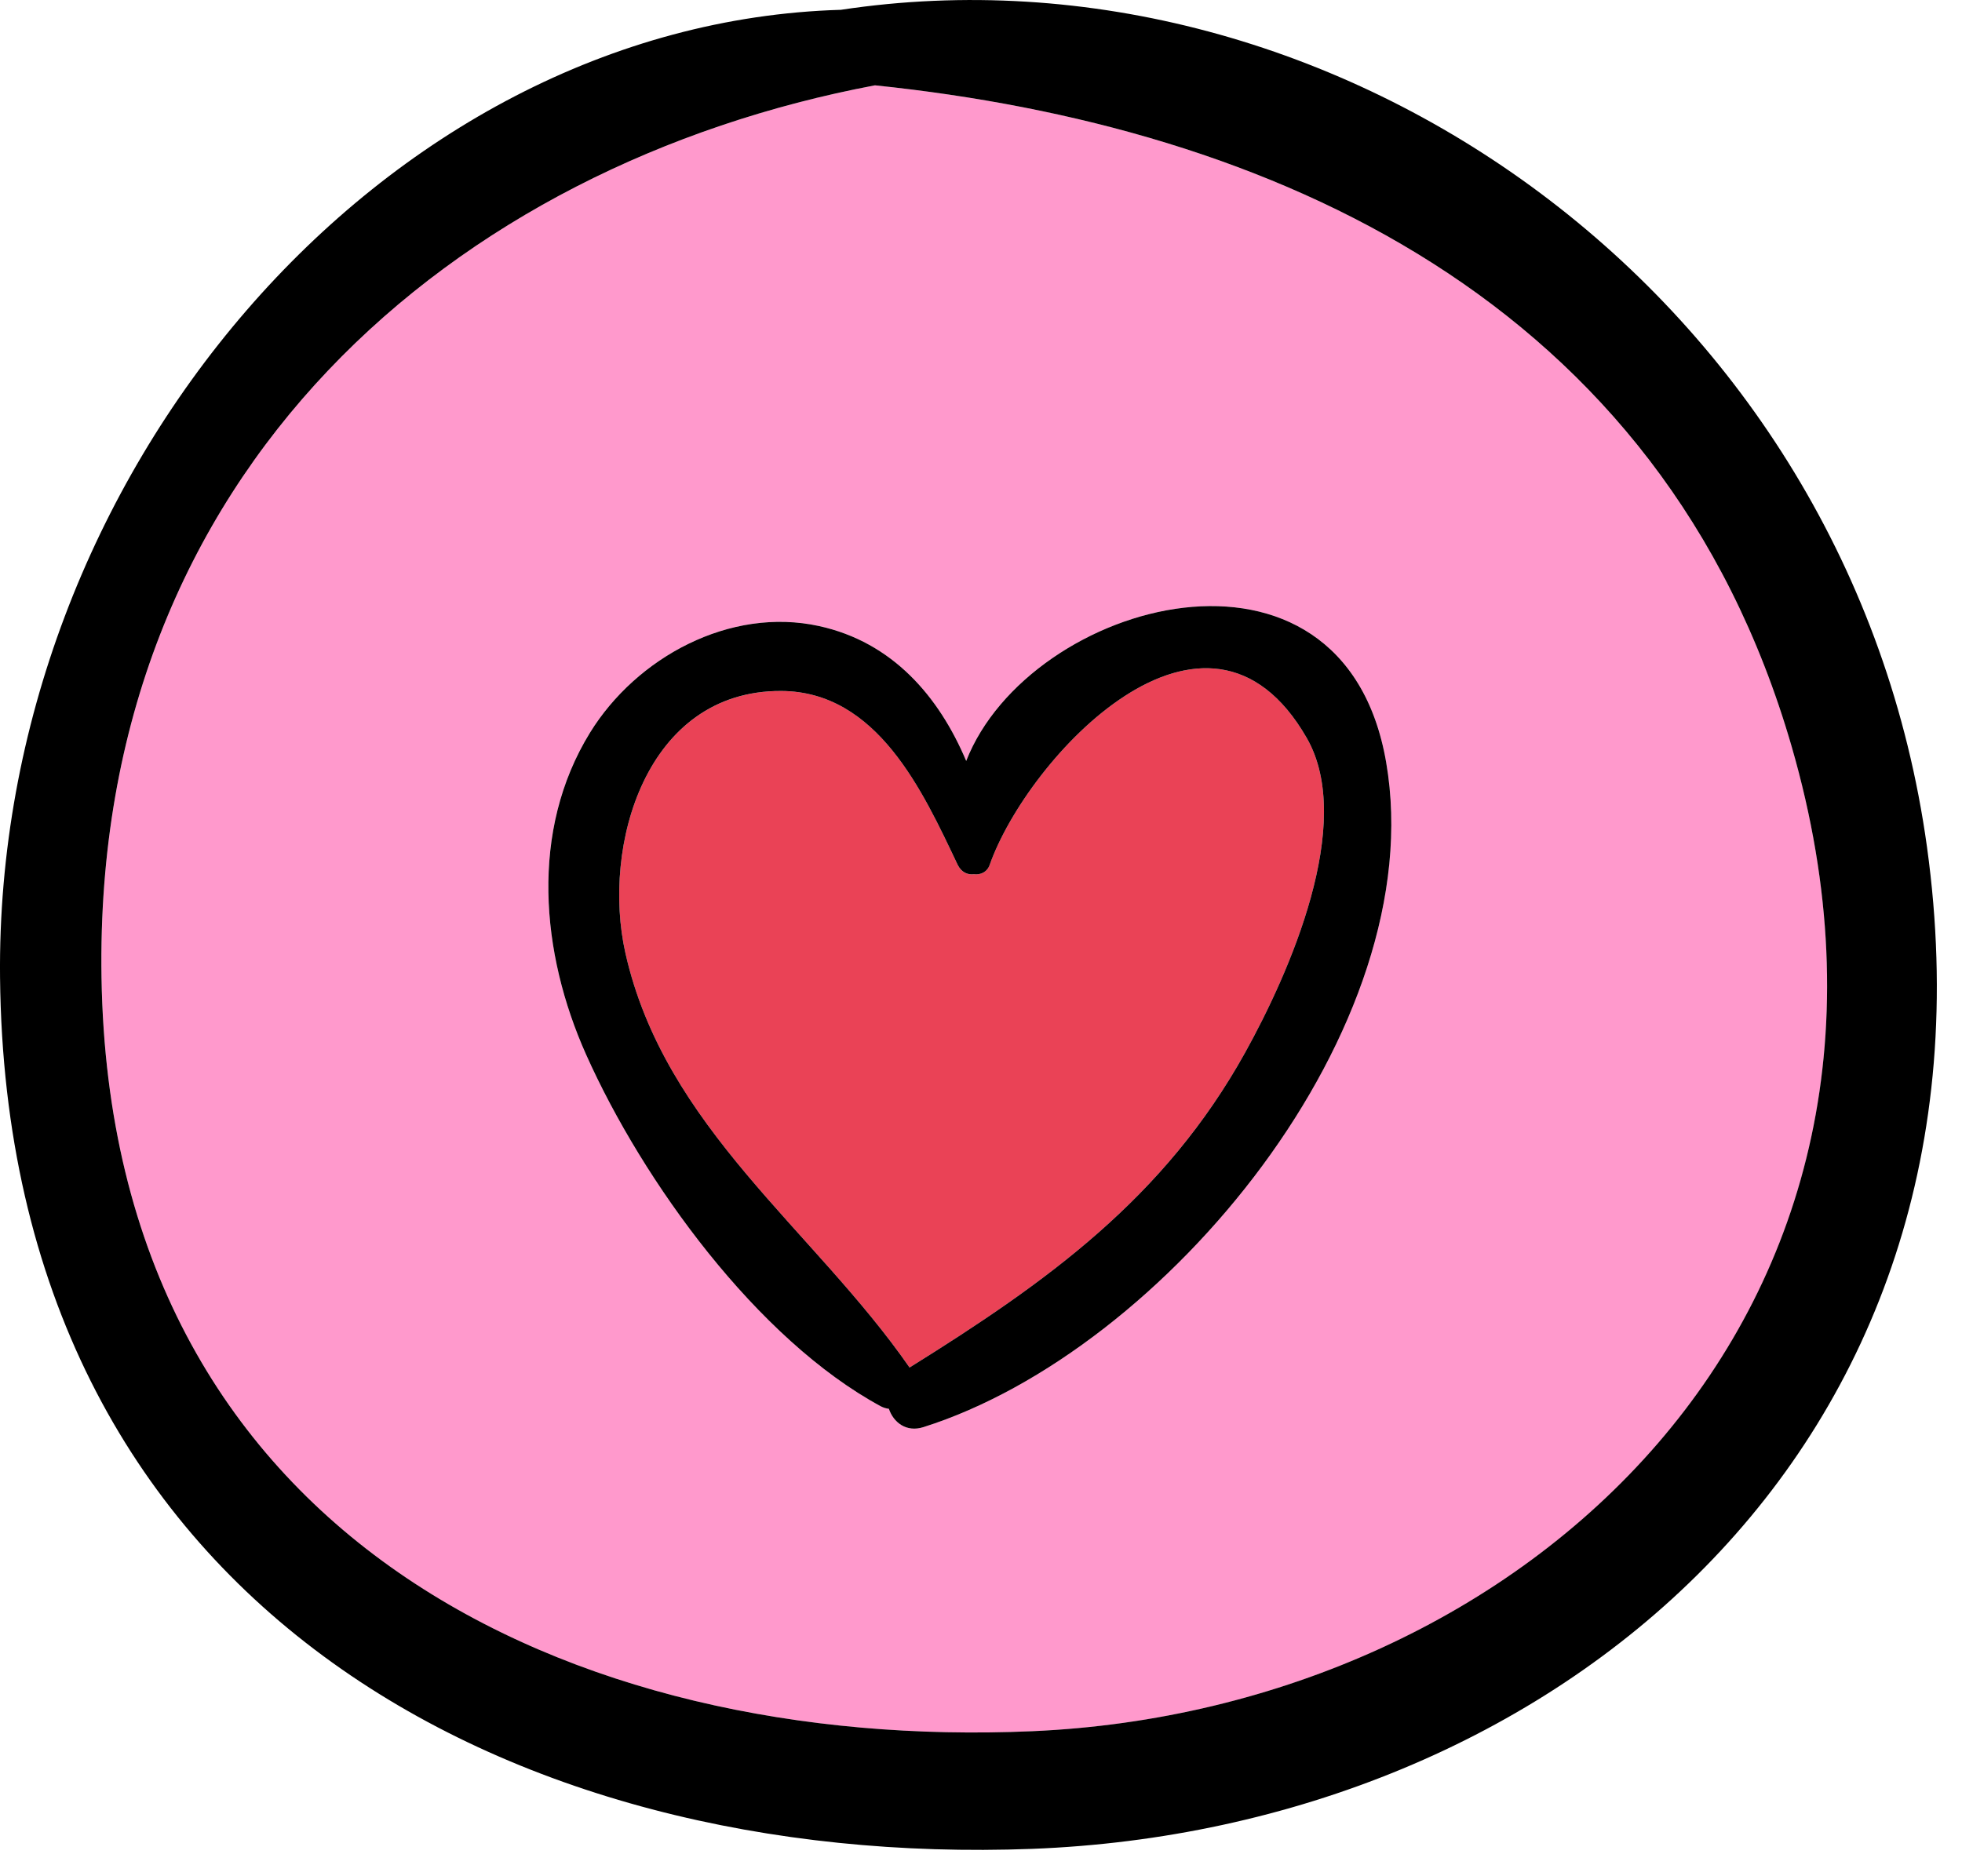 <svg width="46" height="44" viewBox="0 0 46 44" fill="none" xmlns="http://www.w3.org/2000/svg">
<g id="Group">
<path id="Vector" d="M23.203 20.284C23.14 20.458 22.981 20.522 22.834 20.501C22.687 20.521 22.54 20.462 22.451 20.276C21.634 18.55 20.568 16.214 18.315 16.205C15.142 16.192 14.099 19.845 14.663 22.351C15.586 26.449 19.073 28.825 21.325 32.07C24.536 30.069 27.298 28.102 29.195 24.68C30.225 22.823 31.785 19.306 30.638 17.307C28.29 13.214 24.082 17.785 23.203 20.284Z" fill="#EA4256"/>
<path id="Vector_2" d="M20.515 2.001C10.691 3.856 2.19 11.005 2.381 22.922C2.59 36.094 13.46 41.069 24.2 40.6C35.72 40.099 45.857 30.806 42.008 17.508C38.969 7.006 29.78 2.963 20.515 2.001ZM21.649 33.468C21.246 33.596 20.947 33.355 20.84 33.038C20.776 33.029 20.713 33.011 20.652 32.978C17.753 31.41 15.073 27.706 13.743 24.733C12.677 22.352 12.416 19.477 13.834 17.178C14.922 15.416 17.111 14.223 19.205 14.681C20.927 15.059 22.015 16.334 22.653 17.843C24.13 14.068 31.492 12.03 32.499 17.875C33.572 24.095 27.31 31.68 21.649 33.468Z" fill="#FF99CC"/>
<g id="Group_2">
<path id="Vector_3" d="M45.179 19.861C43.387 6.913 31.3 -1.521 19.715 0.23C8.954 0.543 -0.119 11.159 0.001 22.922C0.151 37.642 11.988 43.822 24.2 43.358C36.321 42.892 47.141 34.051 45.179 19.861ZM24.199 40.599C13.459 41.068 2.59 36.093 2.38 22.922C2.189 11.005 10.691 3.857 20.514 2.001C29.78 2.963 38.968 7.006 42.006 17.506C45.856 30.805 35.719 40.097 24.199 40.599Z" fill="black"/>
<path id="Vector_4" d="M32.499 17.876C31.492 12.03 24.13 14.068 22.653 17.845C22.015 16.334 20.927 15.06 19.205 14.682C17.111 14.223 14.922 15.418 13.834 17.18C12.417 19.479 12.677 22.353 13.743 24.734C15.073 27.709 17.753 31.412 20.652 32.98C20.713 33.011 20.776 33.031 20.84 33.038C20.947 33.355 21.246 33.596 21.649 33.468C27.31 31.68 33.572 24.095 32.499 17.876ZM29.195 24.68C27.298 28.102 24.536 30.069 21.325 32.07C19.073 28.825 15.586 26.448 14.663 22.351C14.099 19.843 15.142 16.192 18.315 16.204C20.567 16.215 21.633 18.55 22.451 20.276C22.54 20.46 22.688 20.52 22.834 20.501C22.981 20.522 23.141 20.457 23.203 20.284C24.082 17.785 28.289 13.214 30.638 17.307C31.785 19.306 30.225 22.823 29.195 24.68Z" fill="black"/>
</g>
</g>
</svg>
